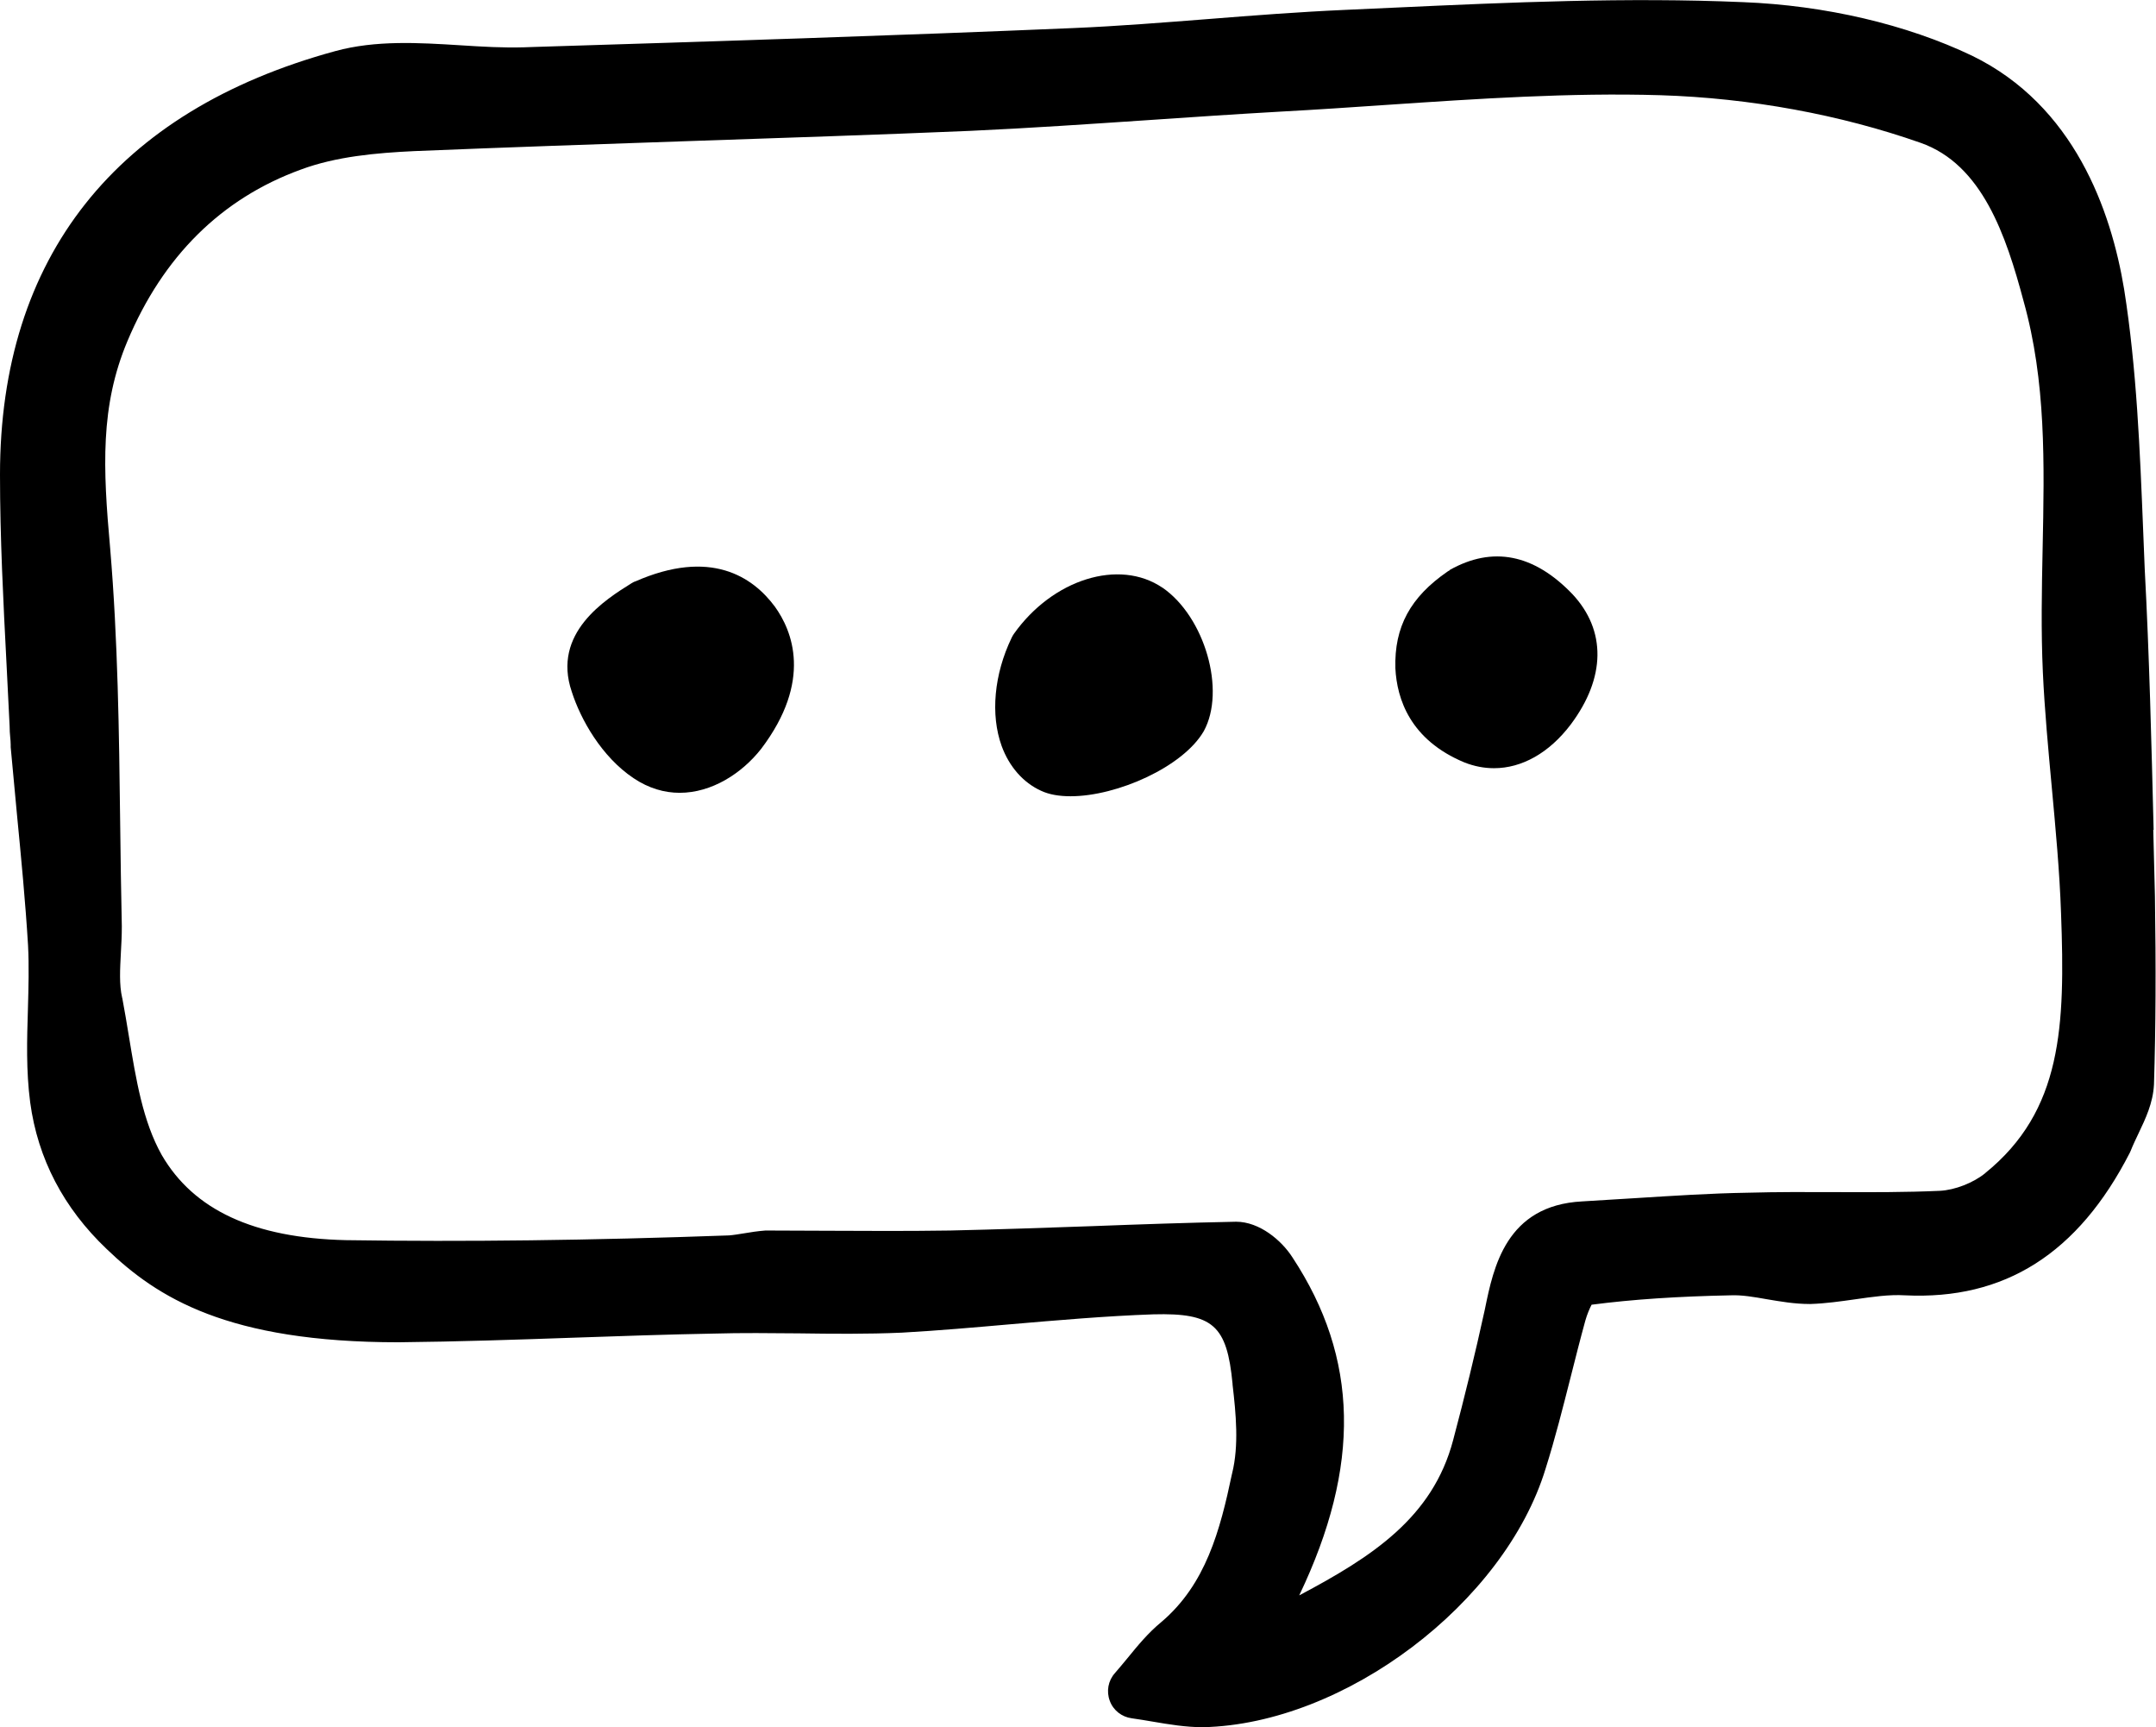 <?xml version="1.0" encoding="UTF-8"?>
<svg id="Layer_1" data-name="Layer 1" xmlns="http://www.w3.org/2000/svg" viewBox="0 0 181.41 145.28">
  <path d="m181.21,69.8c-.18-7.22-.36-14.67-.75-21.96-.05-1.07-.09-2.15-.13-3.23-.27-6.67-.54-13.57-1.6-20.27-1.1-6.66-4.21-15.47-12.79-19.65-5.52-2.64-12.38-4.24-19.29-4.51-9.74-.42-19.67.02-29.26.46-1.39.06-2.79.12-4.18.19-3.86.17-7.75.47-11.52.77-3.73.29-7.58.6-11.35.76-15.1.64-30.5,1.13-45.39,1.59l-.88.03c-1.7.05-3.46-.05-5.32-.17-3.51-.22-7.14-.44-10.54.49C9.75,9.33,0,21.65,0,39.92c0,5.34.28,10.73.55,15.95.09,1.74.18,3.48.26,5.22,0,.32.02.63.05.93.02.21.04.41.04.63,0,.06,0,.13,0,.2.17,1.9.35,3.8.53,5.69.35,3.61.71,7.34.93,10.98.09,1.75.04,3.5-.01,5.35-.08,2.55-.16,5.2.19,7.86.64,4.75,2.82,8.9,6.44,12.34,4.24,4.07,10.14,7.84,24.56,7.84,4.96-.05,9.99-.22,14.84-.39,3.81-.13,7.76-.27,11.64-.34,2.38-.07,4.83-.04,7.19-.02,2.82.04,5.75.07,8.68-.06,3.04-.17,6.11-.44,9.08-.7,3.97-.34,8.07-.7,12.08-.84,5.01-.13,6.19.91,6.66,5.85,0,.02,0,.04,0,.06.29,2.48.54,5.1-.03,7.44,0,.02-.01.05-.02.08-1,4.75-2.2,9.28-5.94,12.45-1.12.92-2,2-2.85,3.04-.35.42-.7.85-1.06,1.26-.57.64-.73,1.53-.43,2.33.29.8,1.01,1.36,1.85,1.47.58.08,1.17.18,1.76.28,1.36.23,2.75.47,4.25.47h0c11.9-.27,25.36-10.44,28.81-21.75.81-2.56,1.46-5.16,2.1-7.67.4-1.58.81-3.21,1.24-4.77.15-.54.37-1.04.53-1.35,3.44-.45,7.27-.7,11.7-.79.95-.04,1.97.14,3.05.33,1.14.19,2.32.4,3.6.4h.07c1.27-.04,2.52-.22,3.73-.39,1.48-.21,2.88-.42,4.21-.34,8.39.41,14.58-3.51,18.93-12,.03-.06.06-.12.08-.18.19-.48.42-.95.64-1.42.6-1.26,1.23-2.57,1.31-4.14.15-4.8.17-9.83.08-15.83-.05-1.86-.09-3.72-.14-5.58h0Zm-14.15,28.87c-1.01.83-2.58,1.44-3.84,1.5-2.86.13-5.83.12-8.7.11-2.45-.01-4.98-.02-7.46.05-3.14.05-6.3.26-9.36.45-1.53.1-3.05.19-4.57.28-6.41.33-7.47,5.56-8.18,9.03l-.03.14c-.8,3.66-1.67,7.22-2.65,10.91-1.72,6.53-6.85,9.83-12.95,13.06,5.21-10.89,5.01-19.96-.57-28.43-.92-1.44-2.78-3-4.74-3-4.03.08-8.11.22-12.06.37-3.94.14-8.02.28-12.01.37-3.44.05-6.9.04-10.25.02-1.7-.01-3.41-.02-5.11-.02-.06,0-.12,0-.18,0-.64.05-1.24.14-1.82.24-.44.07-.85.14-1.23.17-11.64.42-22.19.55-32.25.4-7.73-.18-12.8-2.53-15.49-7.16-1.59-2.83-2.16-6.32-2.77-10.02-.17-1.05-.35-2.1-.54-3.12,0-.03-.01-.06-.02-.08-.26-1.13-.18-2.41-.11-3.78.04-.7.08-1.43.08-2.23-.06-2.91-.11-5.89-.14-8.77-.09-7.54-.19-15.33-.84-23.02-.61-6.77-.85-11.97,1.45-17.44,3-7.14,7.91-12,14.58-14.43,2.97-1.11,6.37-1.41,9.59-1.56,7.78-.32,15.69-.59,23.33-.85,7.66-.26,15.57-.52,23.38-.85,5.05-.23,10.15-.58,15.07-.91,3.63-.25,7.38-.5,11.06-.71,3-.16,6.05-.37,9-.57,7.57-.51,15.39-1.04,23-.81,7.55.24,15.11,1.63,21.86,4,5.21,1.82,7.21,7.83,8.68,13.33,1.89,6.76,1.75,13.59,1.6,20.83-.07,3.39-.14,6.9.02,10.38.15,3.25.46,6.51.75,9.67.32,3.48.66,7.08.78,10.61.35,9.49.11,16.6-6.38,21.85h0Z"/>
  <path d="m53.43,48.91c-.1.04-.19.09-.29.15-2.18,1.36-6.72,4.18-5.03,9.13.75,2.34,2.52,5.48,5.2,7.27,1.28.86,2.6,1.23,3.88,1.23,2.69,0,5.22-1.62,6.85-3.69,4.36-5.75,2.61-9.96,1.16-11.97-1.86-2.51-5.41-4.91-11.77-2.11h0Z"/>
  <path d="m97.8,49.43c-3.63-2.46-9.23-.71-12.49,3.89-.07.11-.14.21-.19.33-1.48,3.07-1.79,6.47-.84,9.1.64,1.75,1.82,3.09,3.32,3.77.68.32,1.53.46,2.48.46,3.93,0,9.48-2.48,11.21-5.48,1.87-3.41.09-9.61-3.48-12.07h0Z"/>
  <path d="m121.99,47.96c-.06.04-.12.07-.18.11-3.14,2.16-4.5,4.66-4.4,8.15.13,2.57,1.24,6.02,5.82,7.92.82.32,1.64.48,2.48.48,2.33,0,4.63-1.27,6.45-3.67,2.95-3.93,3.01-7.92.14-10.98-3.24-3.37-6.71-4.05-10.31-2.03h0Z"/>
</svg>